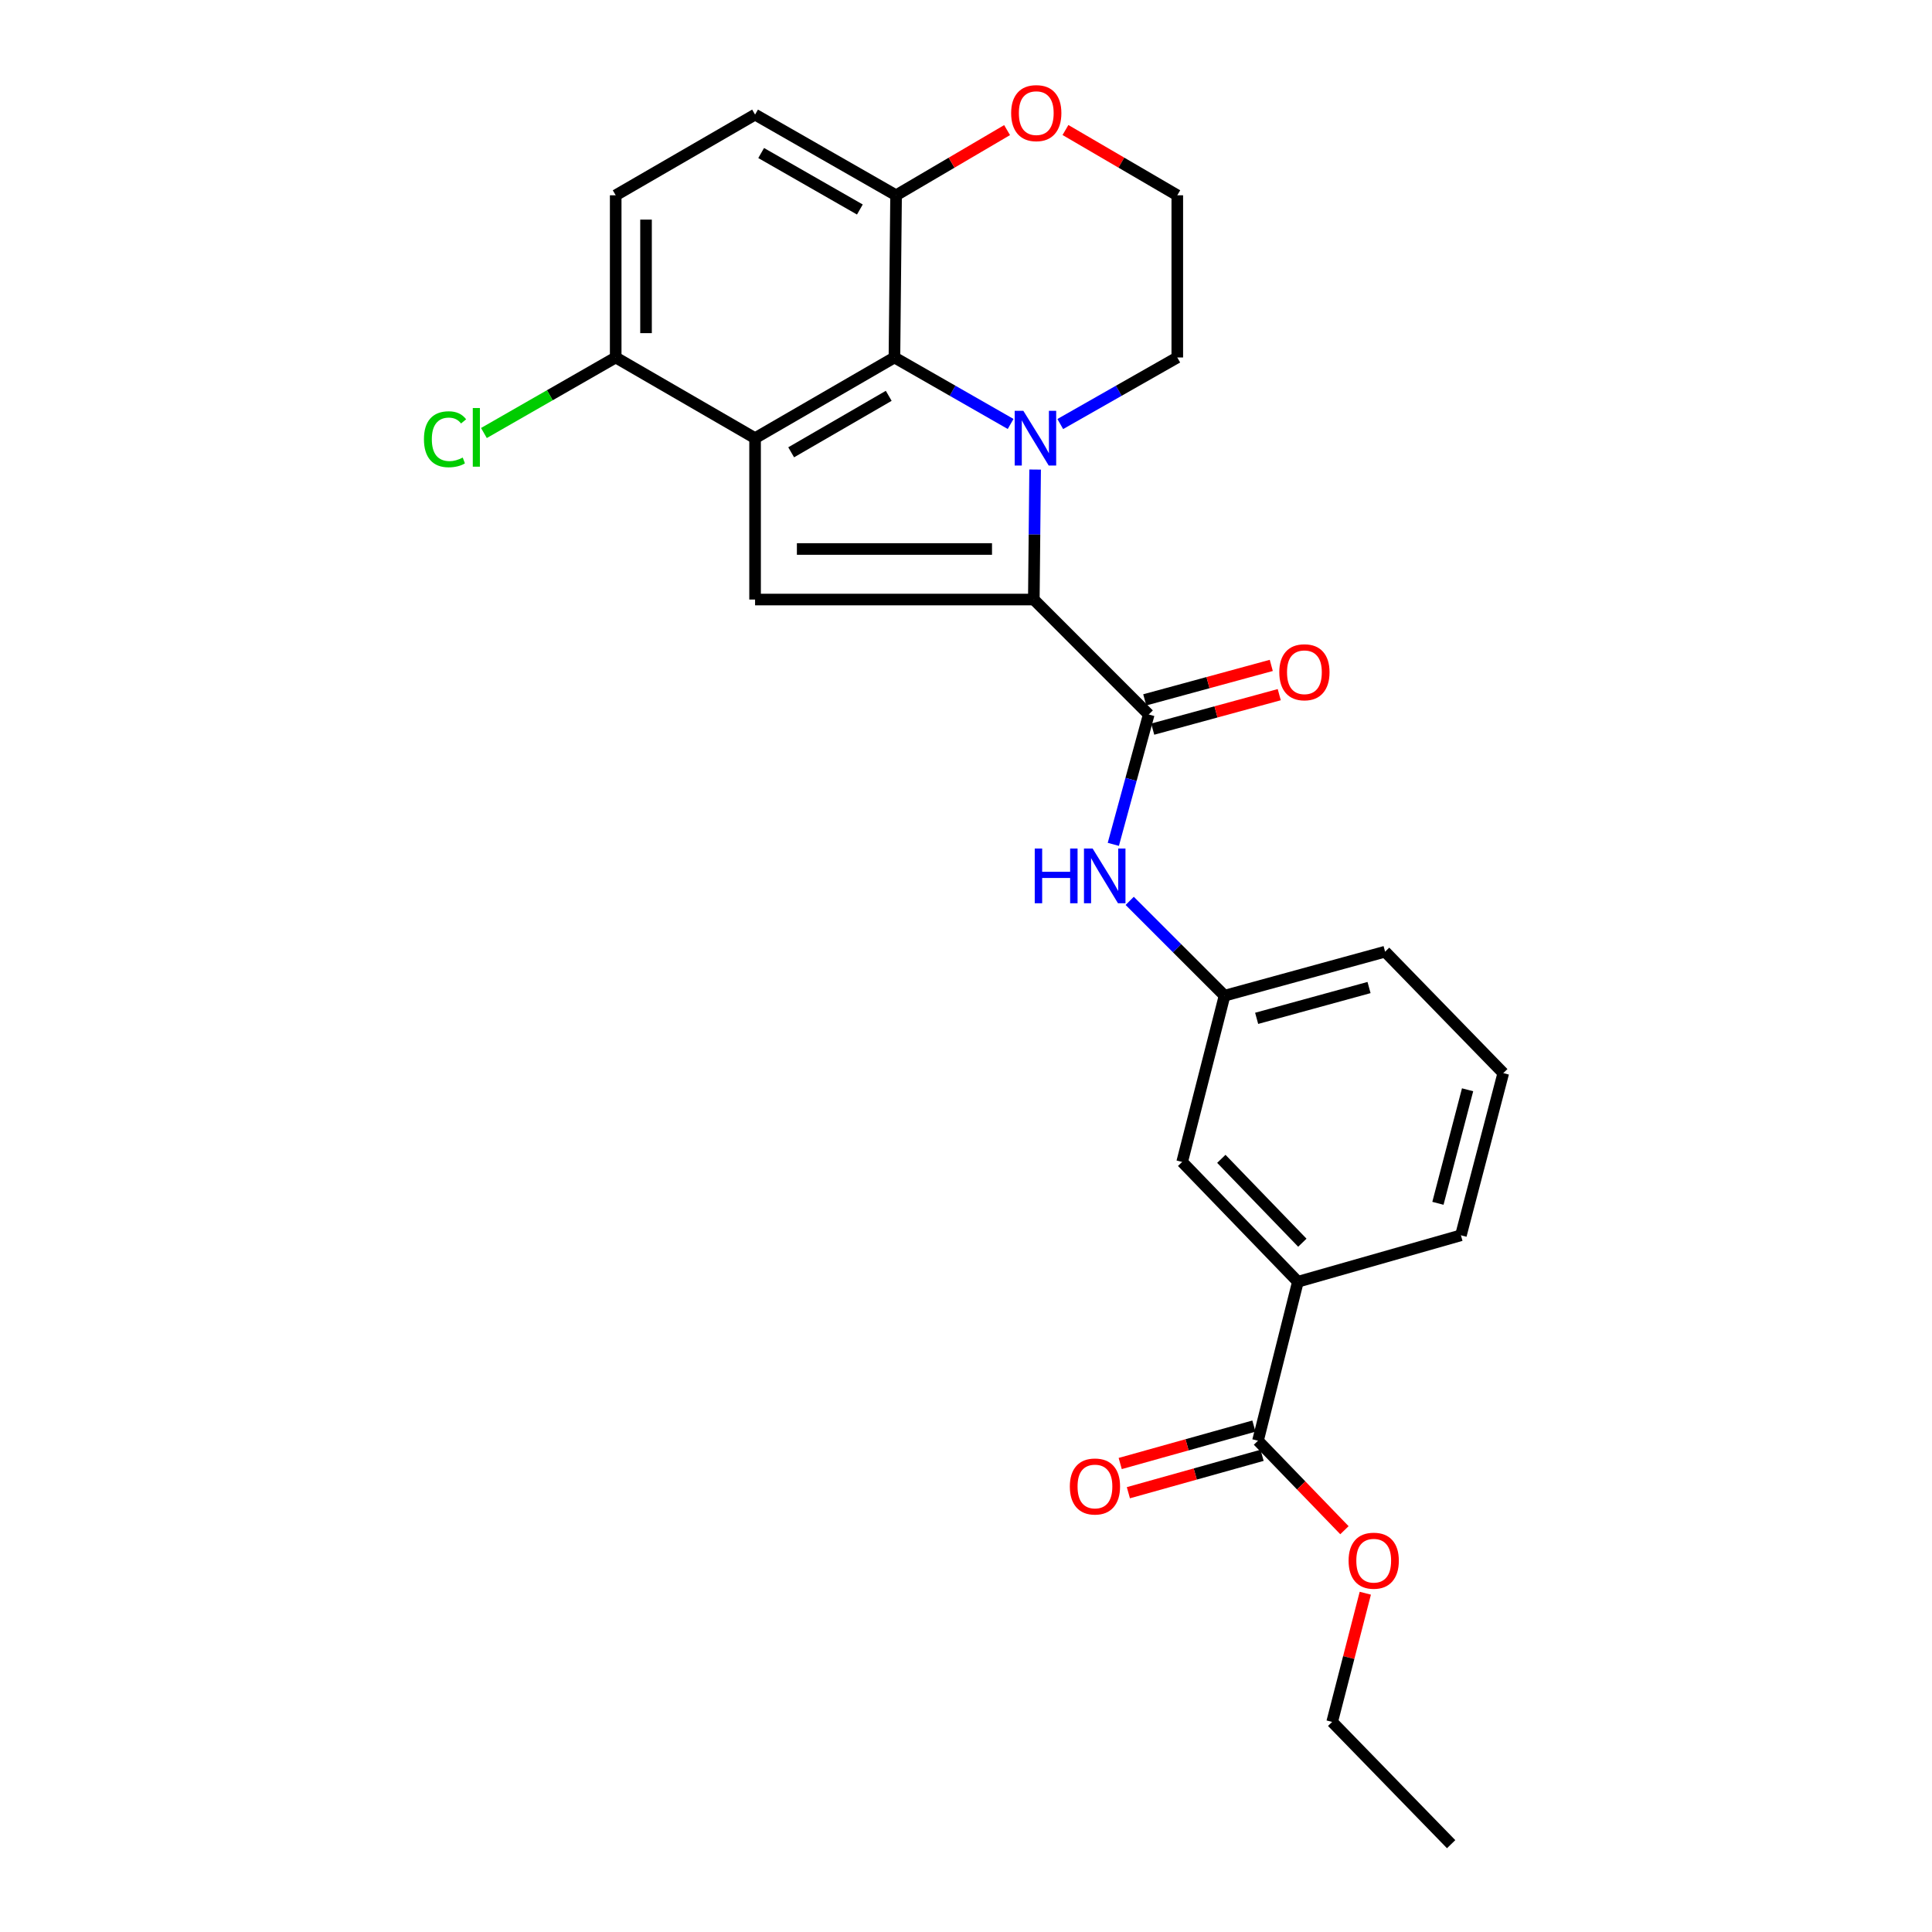 <?xml version='1.0' encoding='iso-8859-1'?>
<svg version='1.1' baseProfile='full'
              xmlns='http://www.w3.org/2000/svg'
                      xmlns:rdkit='http://www.rdkit.org/xml'
                      xmlns:xlink='http://www.w3.org/1999/xlink'
                  xml:space='preserve'
width='1000px' height='1000px' viewBox='0 0 1000 1000'>
<!-- END OF HEADER -->
<rect style='opacity:1.0;fill:#FFFFFF;stroke:none' width='1000' height='1000' x='0' y='0'> </rect>
<path class='bond-0' d='M 535.778,243.041 L 535.441,276.681' style='fill:none;fill-rule:evenodd;stroke:#0000FF;stroke-width:6px;stroke-linecap:butt;stroke-linejoin:miter;stroke-opacity:1' />
<path class='bond-0' d='M 535.441,276.681 L 535.104,310.322' style='fill:none;fill-rule:evenodd;stroke:#000000;stroke-width:6px;stroke-linecap:butt;stroke-linejoin:miter;stroke-opacity:1' />
<path class='bond-2' d='M 523.099,219.444 L 493.027,202.236' style='fill:none;fill-rule:evenodd;stroke:#0000FF;stroke-width:6px;stroke-linecap:butt;stroke-linejoin:miter;stroke-opacity:1' />
<path class='bond-2' d='M 493.027,202.236 L 462.956,185.028' style='fill:none;fill-rule:evenodd;stroke:#000000;stroke-width:6px;stroke-linecap:butt;stroke-linejoin:miter;stroke-opacity:1' />
<path class='bond-17' d='M 548.793,219.482 L 579.078,202.255' style='fill:none;fill-rule:evenodd;stroke:#0000FF;stroke-width:6px;stroke-linecap:butt;stroke-linejoin:miter;stroke-opacity:1' />
<path class='bond-17' d='M 579.078,202.255 L 609.363,185.028' style='fill:none;fill-rule:evenodd;stroke:#000000;stroke-width:6px;stroke-linecap:butt;stroke-linejoin:miter;stroke-opacity:1' />
<path class='bond-3' d='M 535.104,310.322 L 390.825,310.322' style='fill:none;fill-rule:evenodd;stroke:#000000;stroke-width:6px;stroke-linecap:butt;stroke-linejoin:miter;stroke-opacity:1' />
<path class='bond-3' d='M 513.462,284.159 L 412.467,284.159' style='fill:none;fill-rule:evenodd;stroke:#000000;stroke-width:6px;stroke-linecap:butt;stroke-linejoin:miter;stroke-opacity:1' />
<path class='bond-4' d='M 535.104,310.322 L 594.581,369.825' style='fill:none;fill-rule:evenodd;stroke:#000000;stroke-width:6px;stroke-linecap:butt;stroke-linejoin:miter;stroke-opacity:1' />
<path class='bond-1' d='M 390.825,226.793 L 462.956,185.028' style='fill:none;fill-rule:evenodd;stroke:#000000;stroke-width:6px;stroke-linecap:butt;stroke-linejoin:miter;stroke-opacity:1' />
<path class='bond-1' d='M 409.51,234.113 L 460.002,204.878' style='fill:none;fill-rule:evenodd;stroke:#000000;stroke-width:6px;stroke-linecap:butt;stroke-linejoin:miter;stroke-opacity:1' />
<path class='bond-7' d='M 390.825,226.793 L 318.685,185.028' style='fill:none;fill-rule:evenodd;stroke:#000000;stroke-width:6px;stroke-linecap:butt;stroke-linejoin:miter;stroke-opacity:1' />
<path class='bond-26' d='M 390.825,226.793 L 390.825,310.322' style='fill:none;fill-rule:evenodd;stroke:#000000;stroke-width:6px;stroke-linecap:butt;stroke-linejoin:miter;stroke-opacity:1' />
<path class='bond-8' d='M 462.956,185.028 L 463.81,101.081' style='fill:none;fill-rule:evenodd;stroke:#000000;stroke-width:6px;stroke-linecap:butt;stroke-linejoin:miter;stroke-opacity:1' />
<path class='bond-5' d='M 594.581,369.825 L 585.417,403.431' style='fill:none;fill-rule:evenodd;stroke:#000000;stroke-width:6px;stroke-linecap:butt;stroke-linejoin:miter;stroke-opacity:1' />
<path class='bond-5' d='M 585.417,403.431 L 576.253,437.038' style='fill:none;fill-rule:evenodd;stroke:#0000FF;stroke-width:6px;stroke-linecap:butt;stroke-linejoin:miter;stroke-opacity:1' />
<path class='bond-10' d='M 596.643,377.398 L 629.39,368.477' style='fill:none;fill-rule:evenodd;stroke:#000000;stroke-width:6px;stroke-linecap:butt;stroke-linejoin:miter;stroke-opacity:1' />
<path class='bond-10' d='M 629.39,368.477 L 662.137,359.557' style='fill:none;fill-rule:evenodd;stroke:#FF0000;stroke-width:6px;stroke-linecap:butt;stroke-linejoin:miter;stroke-opacity:1' />
<path class='bond-10' d='M 592.518,362.252 L 625.264,353.331' style='fill:none;fill-rule:evenodd;stroke:#000000;stroke-width:6px;stroke-linecap:butt;stroke-linejoin:miter;stroke-opacity:1' />
<path class='bond-10' d='M 625.264,353.331 L 658.011,344.411' style='fill:none;fill-rule:evenodd;stroke:#FF0000;stroke-width:6px;stroke-linecap:butt;stroke-linejoin:miter;stroke-opacity:1' />
<path class='bond-11' d='M 584.734,466.291 L 609.279,490.83' style='fill:none;fill-rule:evenodd;stroke:#0000FF;stroke-width:6px;stroke-linecap:butt;stroke-linejoin:miter;stroke-opacity:1' />
<path class='bond-11' d='M 609.279,490.83 L 633.825,515.368' style='fill:none;fill-rule:evenodd;stroke:#000000;stroke-width:6px;stroke-linecap:butt;stroke-linejoin:miter;stroke-opacity:1' />
<path class='bond-6' d='M 651.136,745.705 L 671.787,663.432' style='fill:none;fill-rule:evenodd;stroke:#000000;stroke-width:6px;stroke-linecap:butt;stroke-linejoin:miter;stroke-opacity:1' />
<path class='bond-14' d='M 649.021,738.147 L 614.42,747.83' style='fill:none;fill-rule:evenodd;stroke:#000000;stroke-width:6px;stroke-linecap:butt;stroke-linejoin:miter;stroke-opacity:1' />
<path class='bond-14' d='M 614.42,747.83 L 579.819,757.512' style='fill:none;fill-rule:evenodd;stroke:#FF0000;stroke-width:6px;stroke-linecap:butt;stroke-linejoin:miter;stroke-opacity:1' />
<path class='bond-14' d='M 653.251,753.264 L 618.65,762.946' style='fill:none;fill-rule:evenodd;stroke:#000000;stroke-width:6px;stroke-linecap:butt;stroke-linejoin:miter;stroke-opacity:1' />
<path class='bond-14' d='M 618.65,762.946 L 584.049,772.629' style='fill:none;fill-rule:evenodd;stroke:#FF0000;stroke-width:6px;stroke-linecap:butt;stroke-linejoin:miter;stroke-opacity:1' />
<path class='bond-19' d='M 651.136,745.705 L 673.506,768.87' style='fill:none;fill-rule:evenodd;stroke:#000000;stroke-width:6px;stroke-linecap:butt;stroke-linejoin:miter;stroke-opacity:1' />
<path class='bond-19' d='M 673.506,768.87 L 695.876,792.035' style='fill:none;fill-rule:evenodd;stroke:#FF0000;stroke-width:6px;stroke-linecap:butt;stroke-linejoin:miter;stroke-opacity:1' />
<path class='bond-18' d='M 318.685,185.028 L 284.579,204.578' style='fill:none;fill-rule:evenodd;stroke:#000000;stroke-width:6px;stroke-linecap:butt;stroke-linejoin:miter;stroke-opacity:1' />
<path class='bond-18' d='M 284.579,204.578 L 250.473,224.128' style='fill:none;fill-rule:evenodd;stroke:#00CC00;stroke-width:6px;stroke-linecap:butt;stroke-linejoin:miter;stroke-opacity:1' />
<path class='bond-28' d='M 318.685,185.028 L 318.685,101.081' style='fill:none;fill-rule:evenodd;stroke:#000000;stroke-width:6px;stroke-linecap:butt;stroke-linejoin:miter;stroke-opacity:1' />
<path class='bond-28' d='M 334.383,172.436 L 334.383,113.673' style='fill:none;fill-rule:evenodd;stroke:#000000;stroke-width:6px;stroke-linecap:butt;stroke-linejoin:miter;stroke-opacity:1' />
<path class='bond-15' d='M 463.81,101.081 L 390.825,59.316' style='fill:none;fill-rule:evenodd;stroke:#000000;stroke-width:6px;stroke-linecap:butt;stroke-linejoin:miter;stroke-opacity:1' />
<path class='bond-15' d='M 445.066,108.441 L 393.976,79.205' style='fill:none;fill-rule:evenodd;stroke:#000000;stroke-width:6px;stroke-linecap:butt;stroke-linejoin:miter;stroke-opacity:1' />
<path class='bond-27' d='M 463.81,101.081 L 492.538,84.21' style='fill:none;fill-rule:evenodd;stroke:#000000;stroke-width:6px;stroke-linecap:butt;stroke-linejoin:miter;stroke-opacity:1' />
<path class='bond-27' d='M 492.538,84.21 L 521.265,67.34' style='fill:none;fill-rule:evenodd;stroke:#FF0000;stroke-width:6px;stroke-linecap:butt;stroke-linejoin:miter;stroke-opacity:1' />
<path class='bond-9' d='M 671.787,663.432 L 611.883,601.418' style='fill:none;fill-rule:evenodd;stroke:#000000;stroke-width:6px;stroke-linecap:butt;stroke-linejoin:miter;stroke-opacity:1' />
<path class='bond-9' d='M 674.092,643.224 L 632.159,599.814' style='fill:none;fill-rule:evenodd;stroke:#000000;stroke-width:6px;stroke-linecap:butt;stroke-linejoin:miter;stroke-opacity:1' />
<path class='bond-29' d='M 671.787,663.432 L 756.171,639.389' style='fill:none;fill-rule:evenodd;stroke:#000000;stroke-width:6px;stroke-linecap:butt;stroke-linejoin:miter;stroke-opacity:1' />
<path class='bond-13' d='M 633.825,515.368 L 611.883,601.418' style='fill:none;fill-rule:evenodd;stroke:#000000;stroke-width:6px;stroke-linecap:butt;stroke-linejoin:miter;stroke-opacity:1' />
<path class='bond-23' d='M 633.825,515.368 L 716.926,492.589' style='fill:none;fill-rule:evenodd;stroke:#000000;stroke-width:6px;stroke-linecap:butt;stroke-linejoin:miter;stroke-opacity:1' />
<path class='bond-23' d='M 650.44,527.091 L 708.611,511.145' style='fill:none;fill-rule:evenodd;stroke:#000000;stroke-width:6px;stroke-linecap:butt;stroke-linejoin:miter;stroke-opacity:1' />
<path class='bond-12' d='M 551.481,67.292 L 580.422,84.186' style='fill:none;fill-rule:evenodd;stroke:#FF0000;stroke-width:6px;stroke-linecap:butt;stroke-linejoin:miter;stroke-opacity:1' />
<path class='bond-12' d='M 580.422,84.186 L 609.363,101.081' style='fill:none;fill-rule:evenodd;stroke:#000000;stroke-width:6px;stroke-linecap:butt;stroke-linejoin:miter;stroke-opacity:1' />
<path class='bond-16' d='M 390.825,59.316 L 318.685,101.081' style='fill:none;fill-rule:evenodd;stroke:#000000;stroke-width:6px;stroke-linecap:butt;stroke-linejoin:miter;stroke-opacity:1' />
<path class='bond-20' d='M 609.363,185.028 L 609.363,101.081' style='fill:none;fill-rule:evenodd;stroke:#000000;stroke-width:6px;stroke-linecap:butt;stroke-linejoin:miter;stroke-opacity:1' />
<path class='bond-24' d='M 706.676,824.645 L 698.101,857.951' style='fill:none;fill-rule:evenodd;stroke:#FF0000;stroke-width:6px;stroke-linecap:butt;stroke-linejoin:miter;stroke-opacity:1' />
<path class='bond-24' d='M 698.101,857.951 L 689.525,891.258' style='fill:none;fill-rule:evenodd;stroke:#000000;stroke-width:6px;stroke-linecap:butt;stroke-linejoin:miter;stroke-opacity:1' />
<path class='bond-21' d='M 756.171,639.389 L 778.095,555.441' style='fill:none;fill-rule:evenodd;stroke:#000000;stroke-width:6px;stroke-linecap:butt;stroke-linejoin:miter;stroke-opacity:1' />
<path class='bond-21' d='M 744.271,622.83 L 759.618,564.066' style='fill:none;fill-rule:evenodd;stroke:#000000;stroke-width:6px;stroke-linecap:butt;stroke-linejoin:miter;stroke-opacity:1' />
<path class='bond-22' d='M 778.095,555.441 L 716.926,492.589' style='fill:none;fill-rule:evenodd;stroke:#000000;stroke-width:6px;stroke-linecap:butt;stroke-linejoin:miter;stroke-opacity:1' />
<path class='bond-25' d='M 689.525,891.258 L 751.104,954.545' style='fill:none;fill-rule:evenodd;stroke:#000000;stroke-width:6px;stroke-linecap:butt;stroke-linejoin:miter;stroke-opacity:1' />
<path  class='atom-0' d='M 529.681 212.633
L 538.961 227.633
Q 539.881 229.113, 541.361 231.793
Q 542.841 234.473, 542.921 234.633
L 542.921 212.633
L 546.681 212.633
L 546.681 240.953
L 542.801 240.953
L 532.841 224.553
Q 531.681 222.633, 530.441 220.433
Q 529.241 218.233, 528.881 217.553
L 528.881 240.953
L 525.201 240.953
L 525.201 212.633
L 529.681 212.633
' fill='#0000FF'/>
<path  class='atom-6' d='M 535.582 439.202
L 539.422 439.202
L 539.422 451.242
L 553.902 451.242
L 553.902 439.202
L 557.742 439.202
L 557.742 467.522
L 553.902 467.522
L 553.902 454.442
L 539.422 454.442
L 539.422 467.522
L 535.582 467.522
L 535.582 439.202
' fill='#0000FF'/>
<path  class='atom-6' d='M 565.542 439.202
L 574.822 454.202
Q 575.742 455.682, 577.222 458.362
Q 578.702 461.042, 578.782 461.202
L 578.782 439.202
L 582.542 439.202
L 582.542 467.522
L 578.662 467.522
L 568.702 451.122
Q 567.542 449.202, 566.302 447.002
Q 565.102 444.802, 564.742 444.122
L 564.742 467.522
L 561.062 467.522
L 561.062 439.202
L 565.542 439.202
' fill='#0000FF'/>
<path  class='atom-11' d='M 662.162 347.954
Q 662.162 341.154, 665.522 337.354
Q 668.882 333.554, 675.162 333.554
Q 681.442 333.554, 684.802 337.354
Q 688.162 341.154, 688.162 347.954
Q 688.162 354.834, 684.762 358.754
Q 681.362 362.634, 675.162 362.634
Q 668.922 362.634, 665.522 358.754
Q 662.162 354.874, 662.162 347.954
M 675.162 359.434
Q 679.482 359.434, 681.802 356.554
Q 684.162 353.634, 684.162 347.954
Q 684.162 342.394, 681.802 339.594
Q 679.482 336.754, 675.162 336.754
Q 670.842 336.754, 668.482 339.554
Q 666.162 342.354, 666.162 347.954
Q 666.162 353.674, 668.482 356.554
Q 670.842 359.434, 675.162 359.434
' fill='#FF0000'/>
<path  class='atom-13' d='M 523.368 58.55
Q 523.368 51.75, 526.728 47.95
Q 530.088 44.15, 536.368 44.15
Q 542.648 44.15, 546.008 47.95
Q 549.368 51.75, 549.368 58.55
Q 549.368 65.43, 545.968 69.35
Q 542.568 73.23, 536.368 73.23
Q 530.128 73.23, 526.728 69.35
Q 523.368 65.47, 523.368 58.55
M 536.368 70.03
Q 540.688 70.03, 543.008 67.15
Q 545.368 64.23, 545.368 58.55
Q 545.368 52.99, 543.008 50.19
Q 540.688 47.35, 536.368 47.35
Q 532.048 47.35, 529.688 50.15
Q 527.368 52.95, 527.368 58.55
Q 527.368 64.27, 529.688 67.15
Q 532.048 70.03, 536.368 70.03
' fill='#FF0000'/>
<path  class='atom-15' d='M 553.743 769.402
Q 553.743 762.602, 557.103 758.802
Q 560.463 755.002, 566.743 755.002
Q 573.023 755.002, 576.383 758.802
Q 579.743 762.602, 579.743 769.402
Q 579.743 776.282, 576.343 780.202
Q 572.943 784.082, 566.743 784.082
Q 560.503 784.082, 557.103 780.202
Q 553.743 776.322, 553.743 769.402
M 566.743 780.882
Q 571.063 780.882, 573.383 778.002
Q 575.743 775.082, 575.743 769.402
Q 575.743 763.842, 573.383 761.042
Q 571.063 758.202, 566.743 758.202
Q 562.423 758.202, 560.063 761.002
Q 557.743 763.802, 557.743 769.402
Q 557.743 775.122, 560.063 778.002
Q 562.423 780.882, 566.743 780.882
' fill='#FF0000'/>
<path  class='atom-19' d='M 219.434 227.354
Q 219.434 220.314, 222.714 216.634
Q 226.034 212.914, 232.314 212.914
Q 238.154 212.914, 241.274 217.034
L 238.634 219.194
Q 236.354 216.194, 232.314 216.194
Q 228.034 216.194, 225.754 219.074
Q 223.514 221.914, 223.514 227.354
Q 223.514 232.954, 225.834 235.834
Q 228.194 238.714, 232.754 238.714
Q 235.874 238.714, 239.514 236.834
L 240.634 239.834
Q 239.154 240.794, 236.914 241.354
Q 234.674 241.914, 232.194 241.914
Q 226.034 241.914, 222.714 238.154
Q 219.434 234.394, 219.434 227.354
' fill='#00CC00'/>
<path  class='atom-19' d='M 244.714 211.194
L 248.394 211.194
L 248.394 241.554
L 244.714 241.554
L 244.714 211.194
' fill='#00CC00'/>
<path  class='atom-20' d='M 698.031 807.809
Q 698.031 801.009, 701.391 797.209
Q 704.751 793.409, 711.031 793.409
Q 717.311 793.409, 720.671 797.209
Q 724.031 801.009, 724.031 807.809
Q 724.031 814.689, 720.631 818.609
Q 717.231 822.489, 711.031 822.489
Q 704.791 822.489, 701.391 818.609
Q 698.031 814.729, 698.031 807.809
M 711.031 819.289
Q 715.351 819.289, 717.671 816.409
Q 720.031 813.489, 720.031 807.809
Q 720.031 802.249, 717.671 799.449
Q 715.351 796.609, 711.031 796.609
Q 706.711 796.609, 704.351 799.409
Q 702.031 802.209, 702.031 807.809
Q 702.031 813.529, 704.351 816.409
Q 706.711 819.289, 711.031 819.289
' fill='#FF0000'/>
</svg>
